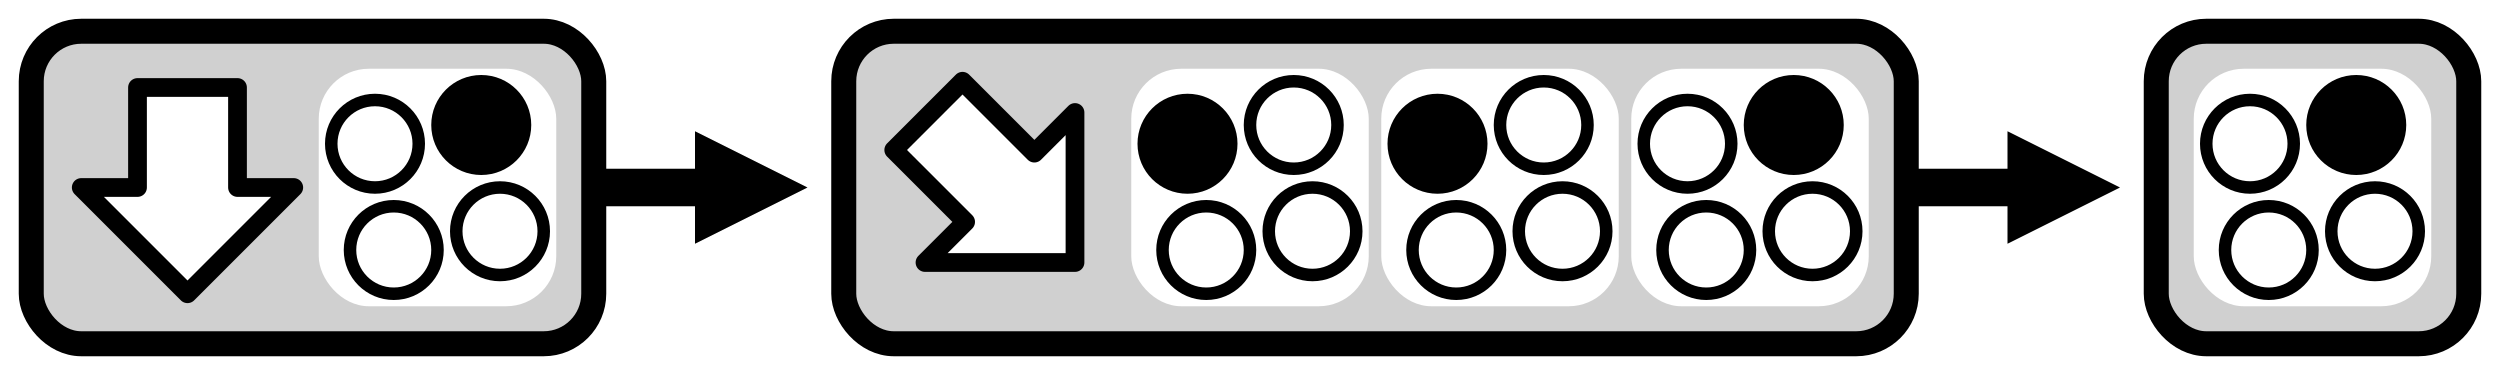 <?xml version="1.0" ?>
<!DOCTYPE svg PUBLIC "-//W3C//DTD SVG 1.1//EN" "http://www.w3.org/Graphics/SVG/1.1/DTD/svg11.dtd">
<svg
	xmlns:svg="http://www.w3.org/2000/svg"
	xmlns="http://www.w3.org/2000/svg"
	xmlns:xlink="http://www.w3.org/1999/xlink"
	version="1.1"
	width="400"
	height="60"
>
	<defs>
		<style type="text/css"><![CDATA[
.arrow{fill:none;stroke:black;stroke-width:6;stroke-linejoin:round;marker-end:url(#arrow-end);}
.move{fill:#d0d0d0;stroke:black;stroke-width:4;}
.direction{fill:white;stroke:black;stroke-width:3;stroke-linejoin:round;}
.btn-push{stroke:black;stroke-width:2;}
.btn-not-use{fill:white;stroke:black;stroke-width:2;}
.btn-back{fill:white;}
		]]></style>
		<marker
				id="arrow-end"
				viewBox="0 0 10 10"
				refX="1"
				refY="5" 
				orient="auto"
				style="overflow:visible"
		>
			<path d="M 0 0 L 10 5 L 0 10 z" fill="black" stroke="none"/>
		</marker>
		<path id='d2' class='direction' d='M 20,37 L 3,20 12,20 12,4 28,4 28,20 37,20 20,37 Z'/>
		<g id='rp'>
			<use xlink:href='#btn-back'/>
			<circle cx='10' cy='13' r='7' class='btn-not-use'/>
			<circle cx='27' cy='10' r='7' class='btn-push'/>
			<circle cx='13' cy='30' r='7' class='btn-not-use'/>
			<circle cx='30' cy='27' r='7' class='btn-not-use'/>
		</g>
		<rect id='btn-back' x='1' y='1' width='38' height='38' rx='8' ry='8' class='btn-back'/>
		<path id='d3' class='direction' d='M 32,32 L 32,8 25.5,14.5 14,3 3,14 14.5,25.5 8,32 32,32 Z'/>
		<g id='lp'>
			<use xlink:href='#btn-back'/>
			<circle cx='10' cy='13' r='7' class='btn-push'/>
			<circle cx='27' cy='10' r='7' class='btn-not-use'/>
			<circle cx='13' cy='30' r='7' class='btn-not-use'/>
			<circle cx='30' cy='27' r='7' class='btn-not-use'/>
		</g>
		<g id="m0">
			<rect class="move" width="90" height="50" rx="8" ry="8"/>
			<use x="5" y="5" xlink:href="#d2"/>
			<use x="45" y="5" xlink:href="#rp"/>
		</g>
		<g id="m1">
			<rect class="move" width="170" height="50" rx="8" ry="8"/>
			<use x="5" y="5" xlink:href="#d3"/>
			<use x="45" y="5" xlink:href="#lp"/>
			<use x="85" y="5" xlink:href="#lp"/>
			<use x="125" y="5" xlink:href="#rp"/>
		</g>
		<g id="m2">
			<rect class="move" width="50" height="50" rx="8" ry="8"/>
			<use x="5" y="5" xlink:href="#rp"/>
		</g>
	</defs>
	<g id="arrows">
		<path class="arrow" d="M 70,30 L 113,30"/>
		<path class="arrow" d="M 280,30 L 323,30"/>
	</g>
	<use x="5" y="5" xlink:href="#m0"/>
	<use x="135" y="5" xlink:href="#m1"/>
	<use x="345" y="5" xlink:href="#m2"/>
</svg>
